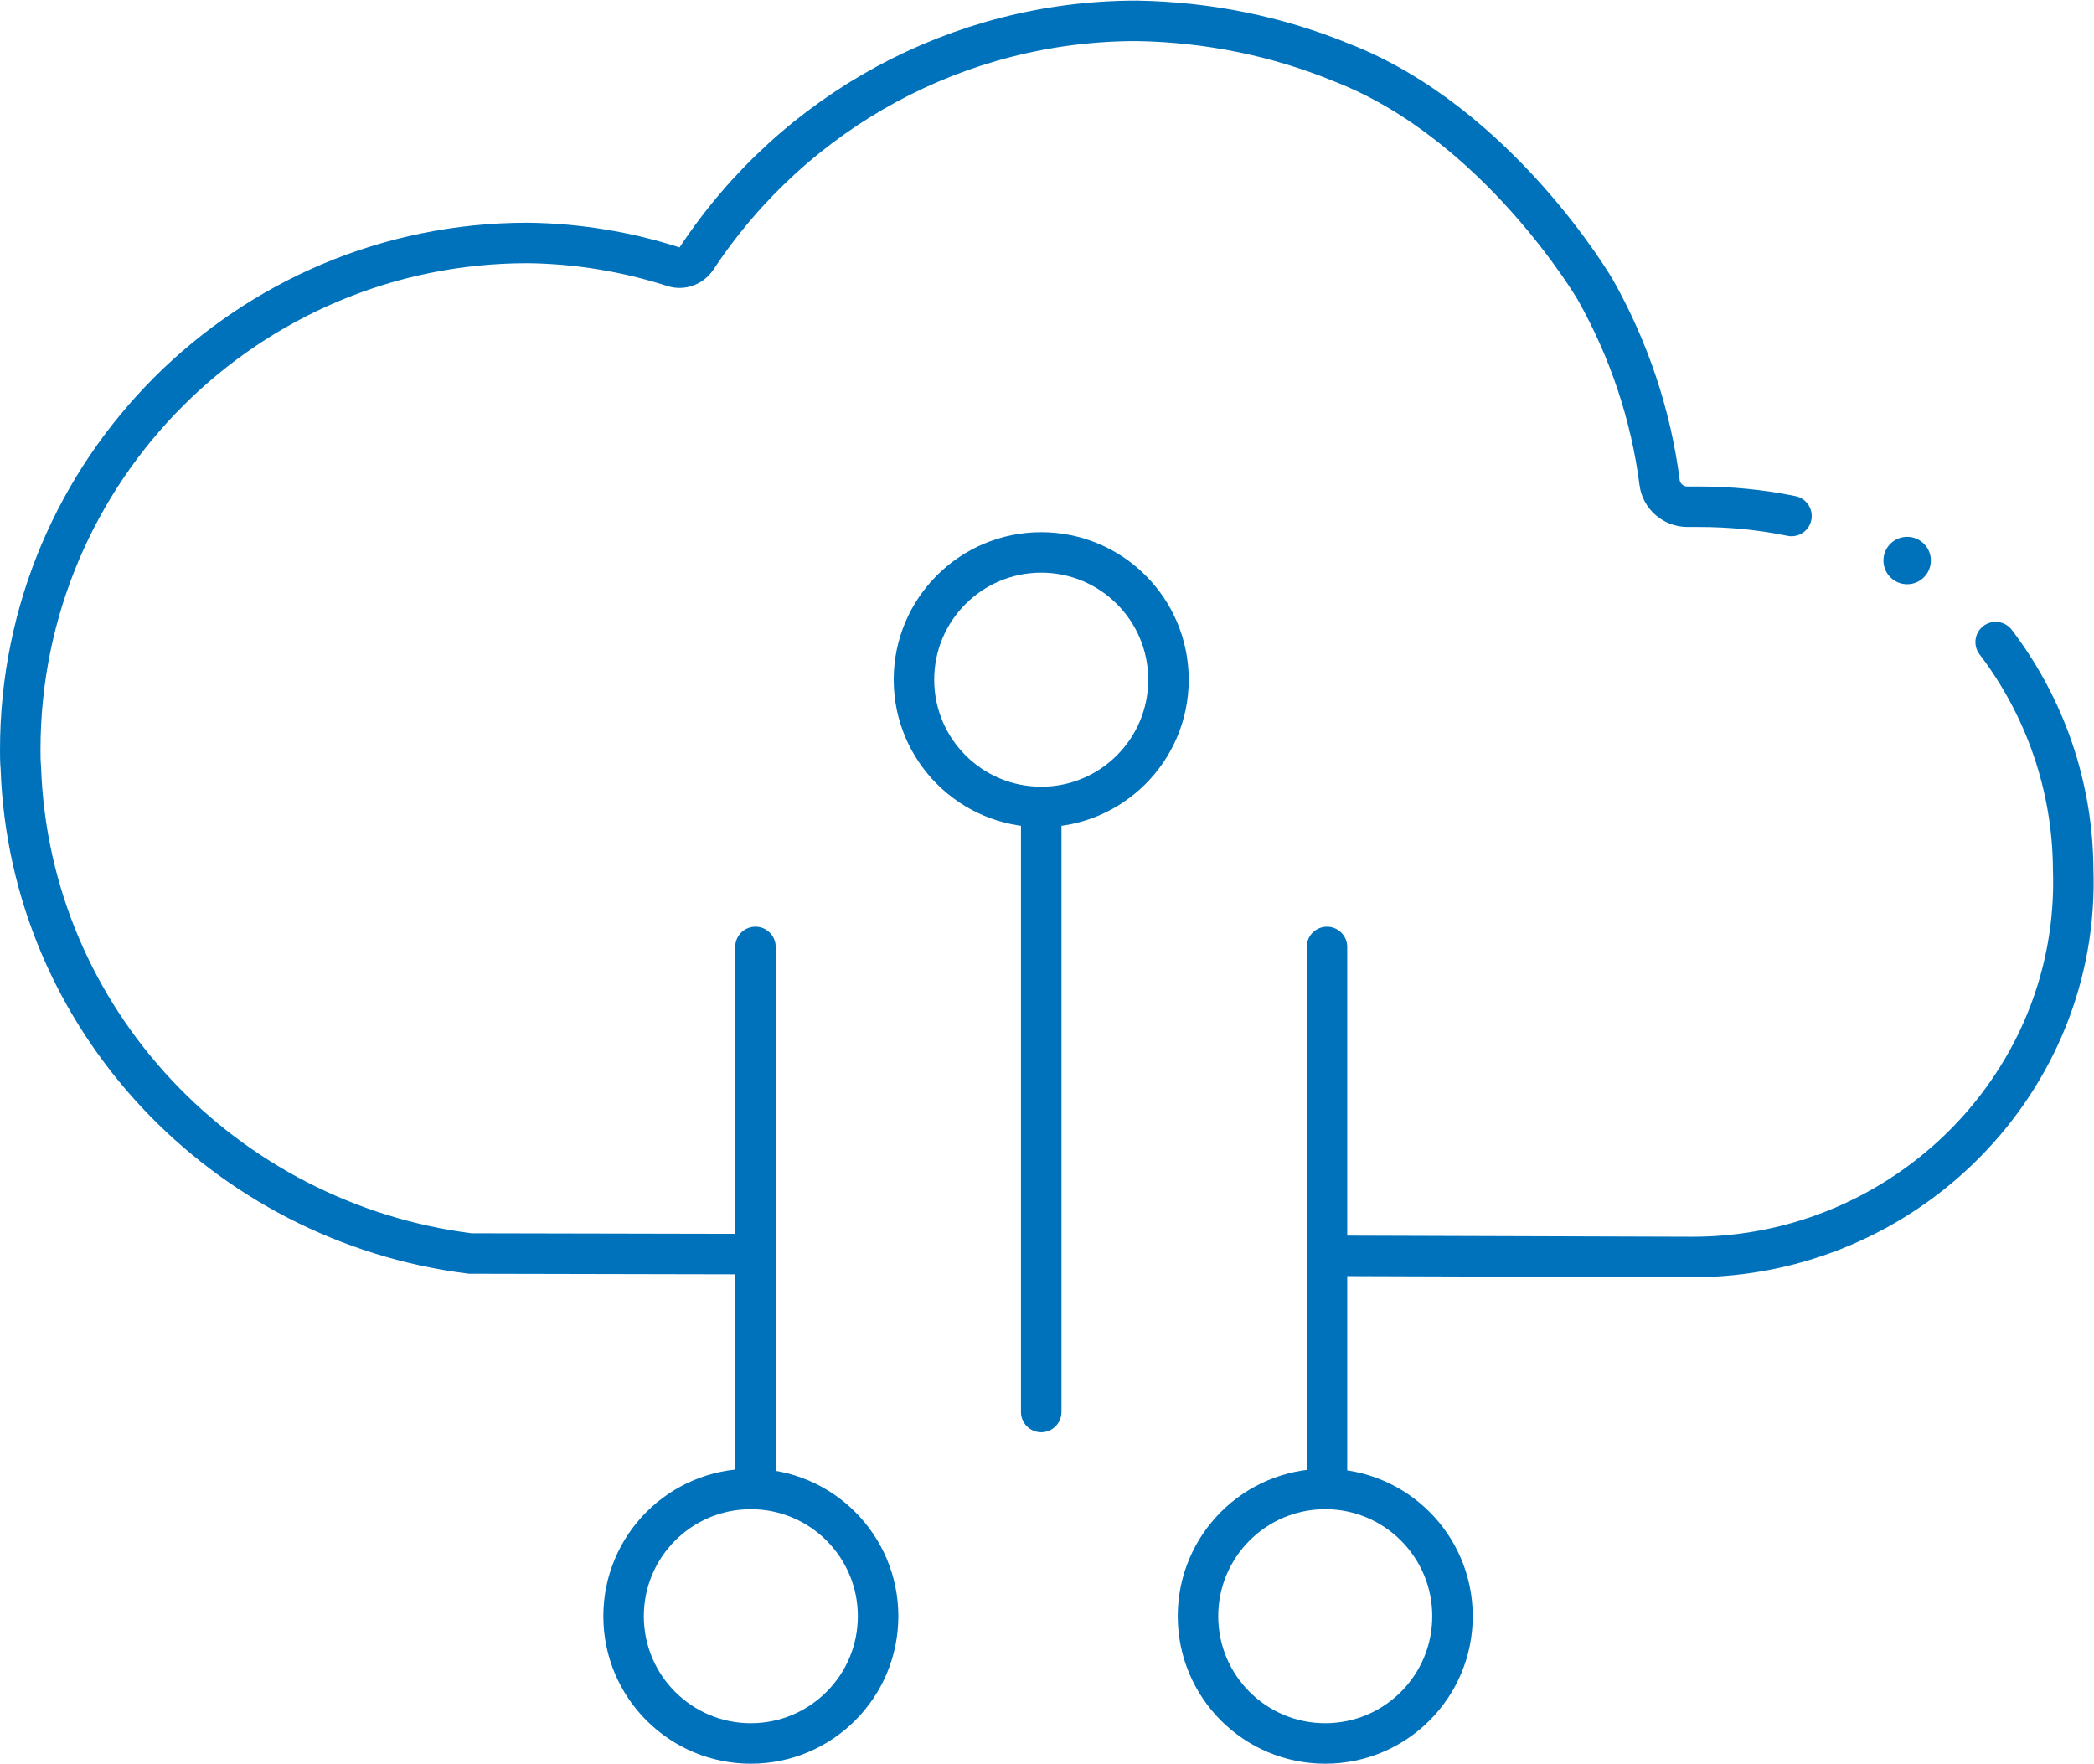 <svg version="1.1" id="Layer_1" xmlns="http://www.w3.org/2000/svg" x="0" y="0" viewBox="0 0 362 305" xml:space="preserve" fill="#000000"><style>.st0 {
  fill: none;
  stroke: #0072BC;
  stroke-width: 7;
  stroke-linecap: round;
  stroke-miterlimit: 10;
}</style><g id="Layer_2_00000100384515932388087140000011787597012587985852_"><g id="Layer_2-2"><path class="st0" d="M309.7 89.2c-5.3-1.1-10.7-1.6-16-1.6h-2c-2.4 0-4.5-1.8-4.8-4.2-1.5-11.7-5.3-23-11.1-33.3 0 0-16.8-28.8-43.9-39.3-11.2-4.6-23.2-7-35.4-7.2-30.7 0-59.2 15.5-76.1 41.1-.9 1.3-2.5 1.9-4 1.4-8.1-2.6-16.6-4-25.2-4.1-48.4 0-87.7 39.2-87.7 87.6 0 1 0 2 .1 3.1 1.5 43.7 35.3 78.7 77.7 84l47.8.1m101.2.3l62.3.2c36.9 0 67.1-30.3 65.8-67.1-.1-14.2-4.8-27.9-13.4-39.2m-214.4 52.7v93.4m98.8-93.4v93.4m-49.4-13V140.8"></path><circle class="st0" cx="180" cy="117.5" r="22"></circle><circle class="st0" cx="229.1" cy="279.4" r="22"></circle><circle class="st0" cx="129.8" cy="279.4" r="22"></circle><circle cx="329.7" cy="96.9" r="4.1" fill="#0072BC"></circle></g></g></svg>